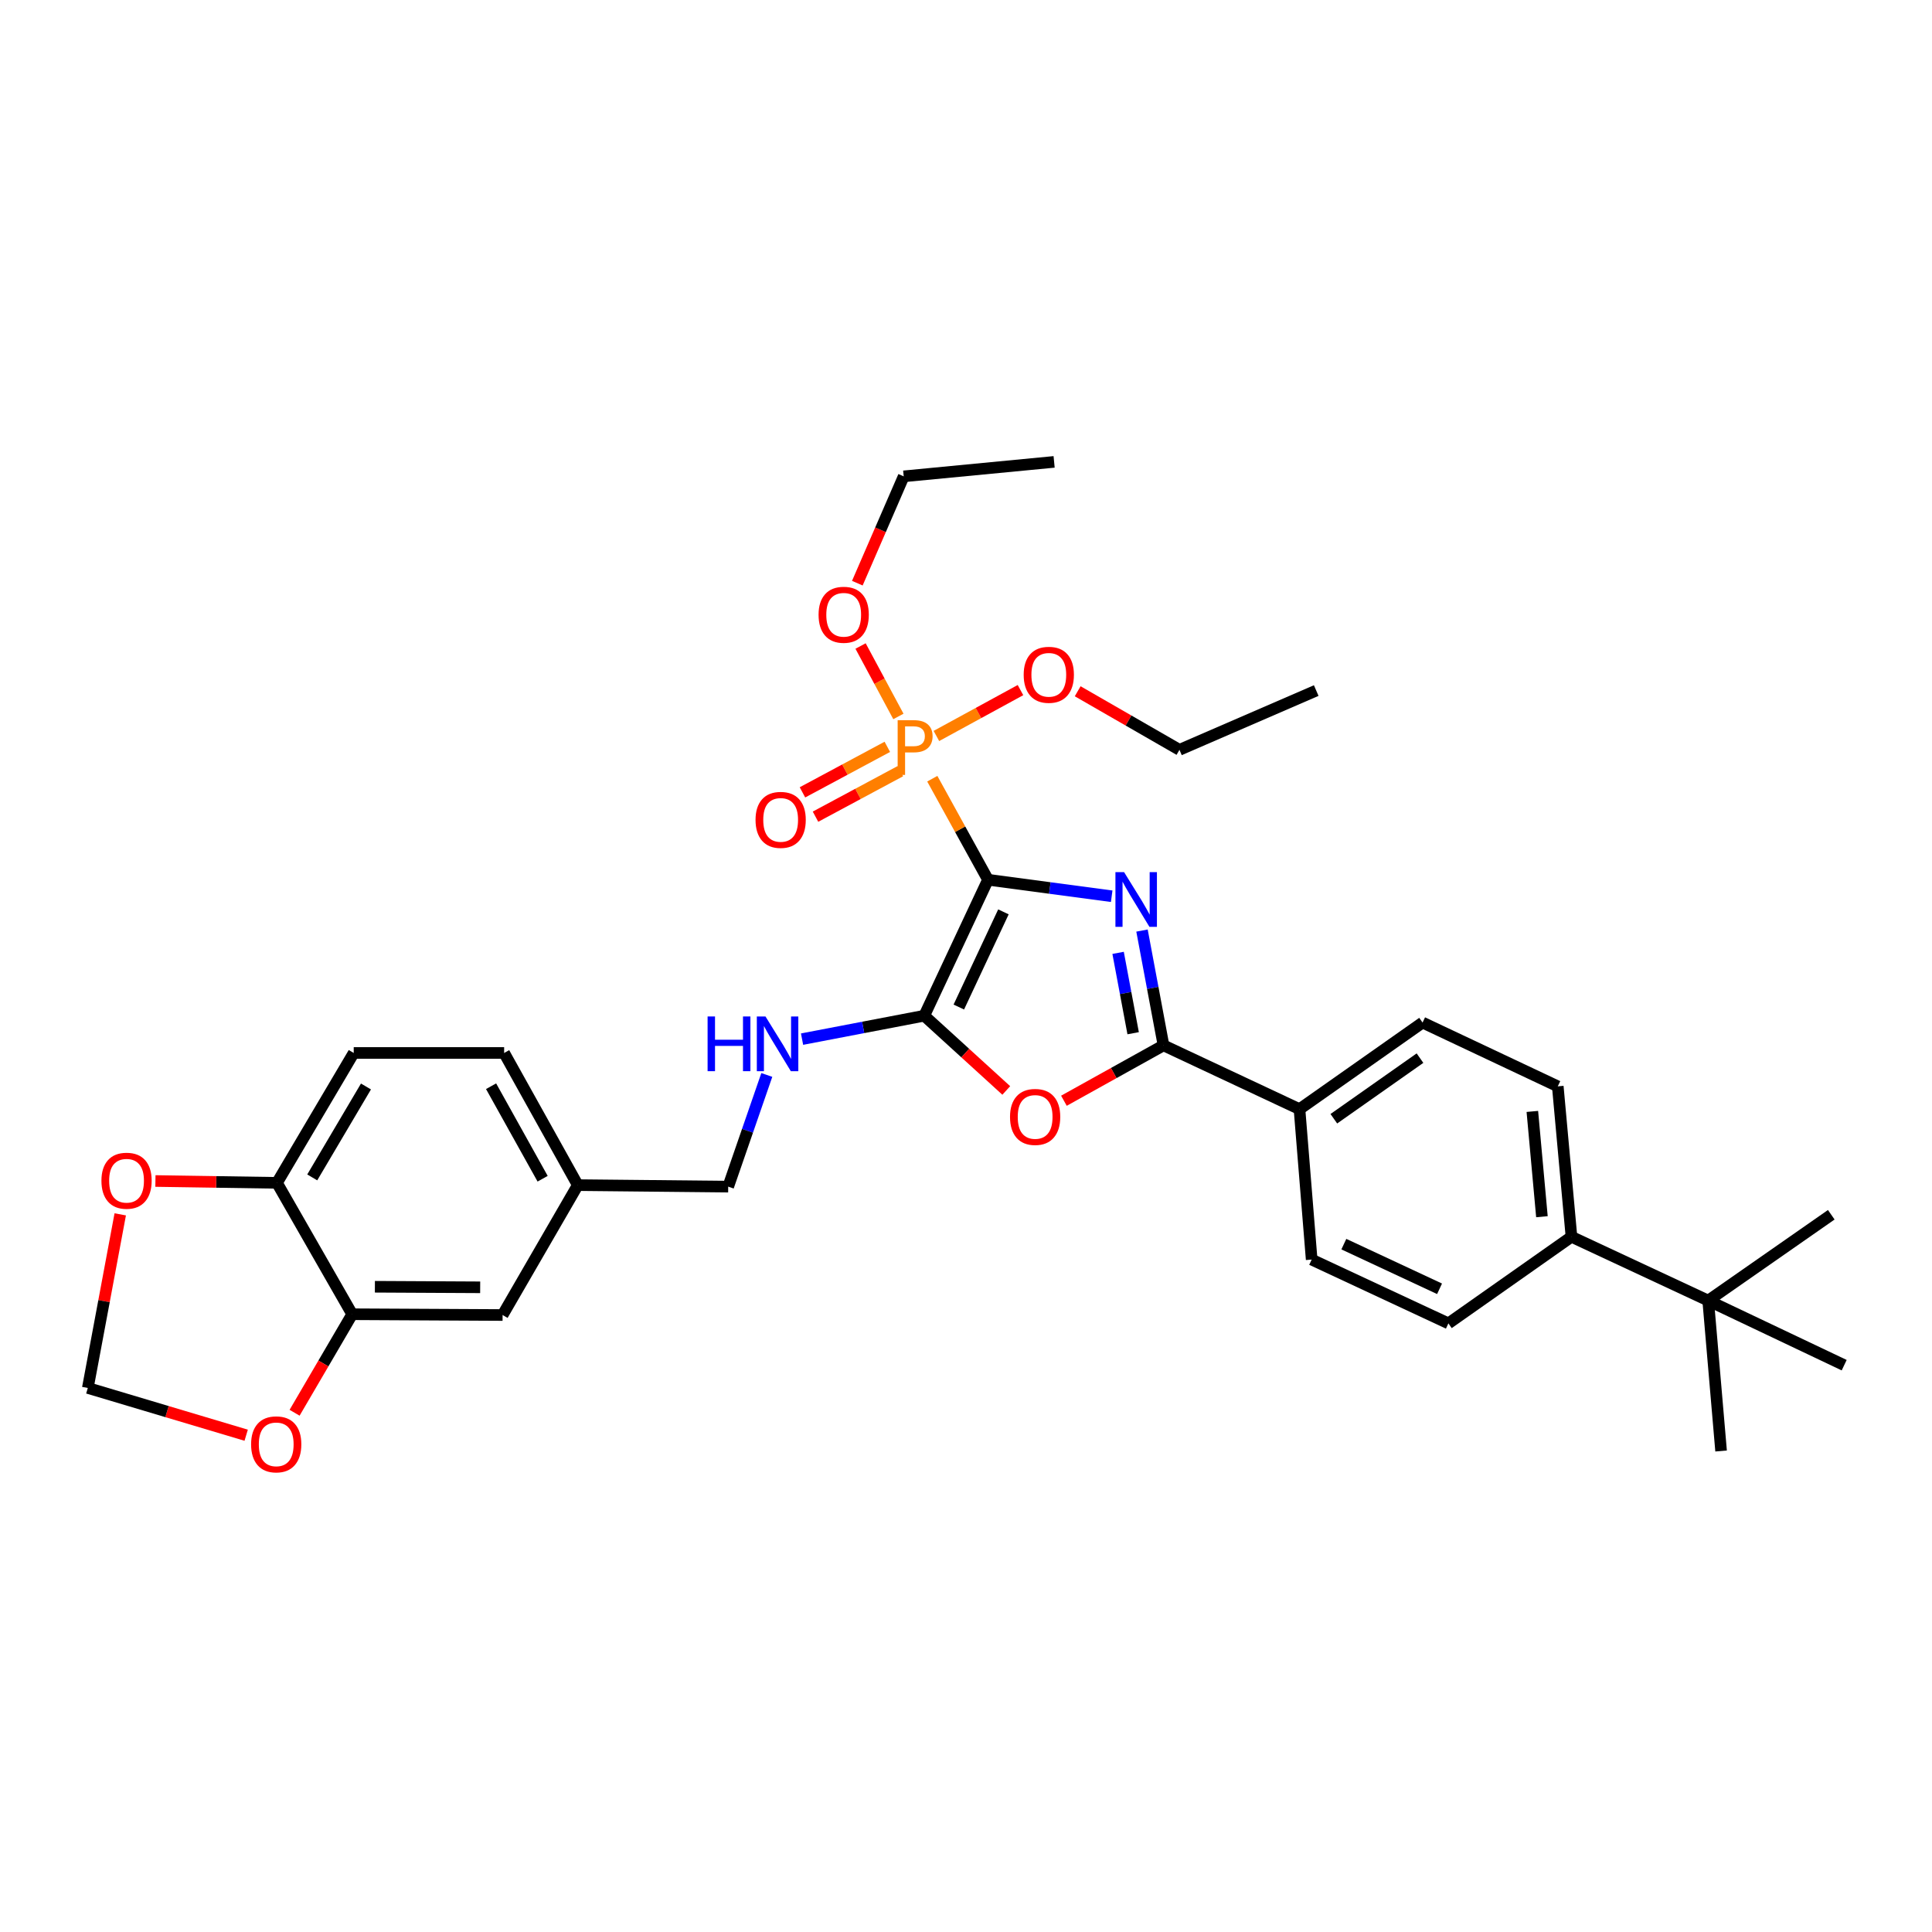 <?xml version='1.0' encoding='iso-8859-1'?>
<svg version='1.1' baseProfile='full'
              xmlns='http://www.w3.org/2000/svg'
                      xmlns:rdkit='http://www.rdkit.org/xml'
                      xmlns:xlink='http://www.w3.org/1999/xlink'
                  xml:space='preserve'
width='1000px' height='1000px' viewBox='0 0 1000 1000'>
<!-- END OF HEADER -->
<rect style='opacity:1.0;fill:#FFFFFF;stroke:none' width='1000' height='1000' x='0' y='0'> </rect>
<path class='bond-0' d='M 511.389,455.355 L 543.4,459.622' style='fill:none;fill-rule:evenodd;stroke:#000000;stroke-width:6px;stroke-linecap:butt;stroke-linejoin:miter;stroke-opacity:1' />
<path class='bond-0' d='M 543.4,459.622 L 575.411,463.888' style='fill:none;fill-rule:evenodd;stroke:#0000FF;stroke-width:6px;stroke-linecap:butt;stroke-linejoin:miter;stroke-opacity:1' />
<path class='bond-1' d='M 511.389,455.355 L 478.397,525.735' style='fill:none;fill-rule:evenodd;stroke:#000000;stroke-width:6px;stroke-linecap:butt;stroke-linejoin:miter;stroke-opacity:1' />
<path class='bond-1' d='M 519.375,471.976 L 496.281,521.241' style='fill:none;fill-rule:evenodd;stroke:#000000;stroke-width:6px;stroke-linecap:butt;stroke-linejoin:miter;stroke-opacity:1' />
<path class='bond-2' d='M 511.389,455.355 L 496.97,429.206' style='fill:none;fill-rule:evenodd;stroke:#000000;stroke-width:6px;stroke-linecap:butt;stroke-linejoin:miter;stroke-opacity:1' />
<path class='bond-2' d='M 496.97,429.206 L 482.552,403.057' style='fill:none;fill-rule:evenodd;stroke:#FF7F00;stroke-width:6px;stroke-linecap:butt;stroke-linejoin:miter;stroke-opacity:1' />
<path class='bond-3' d='M 591.098,481.658 L 596.663,511.367' style='fill:none;fill-rule:evenodd;stroke:#0000FF;stroke-width:6px;stroke-linecap:butt;stroke-linejoin:miter;stroke-opacity:1' />
<path class='bond-3' d='M 596.663,511.367 L 602.228,541.076' style='fill:none;fill-rule:evenodd;stroke:#000000;stroke-width:6px;stroke-linecap:butt;stroke-linejoin:miter;stroke-opacity:1' />
<path class='bond-3' d='M 578.726,493.2 L 582.622,513.997' style='fill:none;fill-rule:evenodd;stroke:#0000FF;stroke-width:6px;stroke-linecap:butt;stroke-linejoin:miter;stroke-opacity:1' />
<path class='bond-3' d='M 582.622,513.997 L 586.517,534.793' style='fill:none;fill-rule:evenodd;stroke:#000000;stroke-width:6px;stroke-linecap:butt;stroke-linejoin:miter;stroke-opacity:1' />
<path class='bond-4' d='M 478.397,525.735 L 499.621,545.077' style='fill:none;fill-rule:evenodd;stroke:#000000;stroke-width:6px;stroke-linecap:butt;stroke-linejoin:miter;stroke-opacity:1' />
<path class='bond-4' d='M 499.621,545.077 L 520.844,564.418' style='fill:none;fill-rule:evenodd;stroke:#FF0000;stroke-width:6px;stroke-linecap:butt;stroke-linejoin:miter;stroke-opacity:1' />
<path class='bond-5' d='M 478.397,525.735 L 446.77,531.794' style='fill:none;fill-rule:evenodd;stroke:#000000;stroke-width:6px;stroke-linecap:butt;stroke-linejoin:miter;stroke-opacity:1' />
<path class='bond-5' d='M 446.77,531.794 L 415.143,537.854' style='fill:none;fill-rule:evenodd;stroke:#0000FF;stroke-width:6px;stroke-linecap:butt;stroke-linejoin:miter;stroke-opacity:1' />
<path class='bond-8' d='M 459.276,386.559 L 437.313,398.342' style='fill:none;fill-rule:evenodd;stroke:#FF7F00;stroke-width:6px;stroke-linecap:butt;stroke-linejoin:miter;stroke-opacity:1' />
<path class='bond-8' d='M 437.313,398.342 L 415.351,410.124' style='fill:none;fill-rule:evenodd;stroke:#FF0000;stroke-width:6px;stroke-linecap:butt;stroke-linejoin:miter;stroke-opacity:1' />
<path class='bond-8' d='M 466.029,399.147 L 444.067,410.93' style='fill:none;fill-rule:evenodd;stroke:#FF7F00;stroke-width:6px;stroke-linecap:butt;stroke-linejoin:miter;stroke-opacity:1' />
<path class='bond-8' d='M 444.067,410.93 L 422.104,422.713' style='fill:none;fill-rule:evenodd;stroke:#FF0000;stroke-width:6px;stroke-linecap:butt;stroke-linejoin:miter;stroke-opacity:1' />
<path class='bond-16' d='M 484.678,380.936 L 506.439,369.062' style='fill:none;fill-rule:evenodd;stroke:#FF7F00;stroke-width:6px;stroke-linecap:butt;stroke-linejoin:miter;stroke-opacity:1' />
<path class='bond-16' d='M 506.439,369.062 L 528.199,357.189' style='fill:none;fill-rule:evenodd;stroke:#FF0000;stroke-width:6px;stroke-linecap:butt;stroke-linejoin:miter;stroke-opacity:1' />
<path class='bond-17' d='M 465.011,370.831 L 455.218,352.603' style='fill:none;fill-rule:evenodd;stroke:#FF7F00;stroke-width:6px;stroke-linecap:butt;stroke-linejoin:miter;stroke-opacity:1' />
<path class='bond-17' d='M 455.218,352.603 L 445.425,334.376' style='fill:none;fill-rule:evenodd;stroke:#FF0000;stroke-width:6px;stroke-linecap:butt;stroke-linejoin:miter;stroke-opacity:1' />
<path class='bond-7' d='M 602.228,541.076 L 672.615,574.099' style='fill:none;fill-rule:evenodd;stroke:#000000;stroke-width:6px;stroke-linecap:butt;stroke-linejoin:miter;stroke-opacity:1' />
<path class='bond-33' d='M 602.228,541.076 L 576.457,555.411' style='fill:none;fill-rule:evenodd;stroke:#000000;stroke-width:6px;stroke-linecap:butt;stroke-linejoin:miter;stroke-opacity:1' />
<path class='bond-33' d='M 576.457,555.411 L 550.686,569.746' style='fill:none;fill-rule:evenodd;stroke:#FF0000;stroke-width:6px;stroke-linecap:butt;stroke-linejoin:miter;stroke-opacity:1' />
<path class='bond-24' d='M 396.899,556.397 L 386.907,585.299' style='fill:none;fill-rule:evenodd;stroke:#0000FF;stroke-width:6px;stroke-linecap:butt;stroke-linejoin:miter;stroke-opacity:1' />
<path class='bond-24' d='M 386.907,585.299 L 376.915,614.201' style='fill:none;fill-rule:evenodd;stroke:#000000;stroke-width:6px;stroke-linecap:butt;stroke-linejoin:miter;stroke-opacity:1' />
<path class='bond-6' d='M 182.293,680.247 L 260.14,680.652' style='fill:none;fill-rule:evenodd;stroke:#000000;stroke-width:6px;stroke-linecap:butt;stroke-linejoin:miter;stroke-opacity:1' />
<path class='bond-6' d='M 194.044,666.023 L 248.537,666.306' style='fill:none;fill-rule:evenodd;stroke:#000000;stroke-width:6px;stroke-linecap:butt;stroke-linejoin:miter;stroke-opacity:1' />
<path class='bond-10' d='M 182.293,680.247 L 167.386,705.743' style='fill:none;fill-rule:evenodd;stroke:#000000;stroke-width:6px;stroke-linecap:butt;stroke-linejoin:miter;stroke-opacity:1' />
<path class='bond-10' d='M 167.386,705.743 L 152.479,731.24' style='fill:none;fill-rule:evenodd;stroke:#FF0000;stroke-width:6px;stroke-linecap:butt;stroke-linejoin:miter;stroke-opacity:1' />
<path class='bond-35' d='M 182.293,680.247 L 143.357,612.241' style='fill:none;fill-rule:evenodd;stroke:#000000;stroke-width:6px;stroke-linecap:butt;stroke-linejoin:miter;stroke-opacity:1' />
<path class='bond-18' d='M 672.615,574.099 L 678.917,651.954' style='fill:none;fill-rule:evenodd;stroke:#000000;stroke-width:6px;stroke-linecap:butt;stroke-linejoin:miter;stroke-opacity:1' />
<path class='bond-19' d='M 672.615,574.099 L 736.32,529.282' style='fill:none;fill-rule:evenodd;stroke:#000000;stroke-width:6px;stroke-linecap:butt;stroke-linejoin:miter;stroke-opacity:1' />
<path class='bond-19' d='M 690.391,579.06 L 734.984,547.688' style='fill:none;fill-rule:evenodd;stroke:#000000;stroke-width:6px;stroke-linecap:butt;stroke-linejoin:miter;stroke-opacity:1' />
<path class='bond-9' d='M 143.357,612.241 L 183.086,545.012' style='fill:none;fill-rule:evenodd;stroke:#000000;stroke-width:6px;stroke-linecap:butt;stroke-linejoin:miter;stroke-opacity:1' />
<path class='bond-9' d='M 161.615,609.424 L 189.425,562.364' style='fill:none;fill-rule:evenodd;stroke:#000000;stroke-width:6px;stroke-linecap:butt;stroke-linejoin:miter;stroke-opacity:1' />
<path class='bond-11' d='M 143.357,612.241 L 111.903,611.763' style='fill:none;fill-rule:evenodd;stroke:#000000;stroke-width:6px;stroke-linecap:butt;stroke-linejoin:miter;stroke-opacity:1' />
<path class='bond-11' d='M 111.903,611.763 L 80.448,611.285' style='fill:none;fill-rule:evenodd;stroke:#FF0000;stroke-width:6px;stroke-linecap:butt;stroke-linejoin:miter;stroke-opacity:1' />
<path class='bond-14' d='M 127.424,742.868 L 86.439,730.637' style='fill:none;fill-rule:evenodd;stroke:#FF0000;stroke-width:6px;stroke-linecap:butt;stroke-linejoin:miter;stroke-opacity:1' />
<path class='bond-14' d='M 86.439,730.637 L 45.455,718.405' style='fill:none;fill-rule:evenodd;stroke:#000000;stroke-width:6px;stroke-linecap:butt;stroke-linejoin:miter;stroke-opacity:1' />
<path class='bond-36' d='M 62.235,628.548 L 53.845,673.477' style='fill:none;fill-rule:evenodd;stroke:#FF0000;stroke-width:6px;stroke-linecap:butt;stroke-linejoin:miter;stroke-opacity:1' />
<path class='bond-36' d='M 53.845,673.477 L 45.455,718.405' style='fill:none;fill-rule:evenodd;stroke:#000000;stroke-width:6px;stroke-linecap:butt;stroke-linejoin:miter;stroke-opacity:1' />
<path class='bond-12' d='M 884.158,673.176 L 813.39,640.153' style='fill:none;fill-rule:evenodd;stroke:#000000;stroke-width:6px;stroke-linecap:butt;stroke-linejoin:miter;stroke-opacity:1' />
<path class='bond-26' d='M 884.158,673.176 L 890.833,751.031' style='fill:none;fill-rule:evenodd;stroke:#000000;stroke-width:6px;stroke-linecap:butt;stroke-linejoin:miter;stroke-opacity:1' />
<path class='bond-27' d='M 884.158,673.176 L 947.863,628.756' style='fill:none;fill-rule:evenodd;stroke:#000000;stroke-width:6px;stroke-linecap:butt;stroke-linejoin:miter;stroke-opacity:1' />
<path class='bond-28' d='M 884.158,673.176 L 954.545,706.612' style='fill:none;fill-rule:evenodd;stroke:#000000;stroke-width:6px;stroke-linecap:butt;stroke-linejoin:miter;stroke-opacity:1' />
<path class='bond-13' d='M 813.39,640.153 L 806.303,562.297' style='fill:none;fill-rule:evenodd;stroke:#000000;stroke-width:6px;stroke-linecap:butt;stroke-linejoin:miter;stroke-opacity:1' />
<path class='bond-13' d='M 798.1,629.769 L 793.139,575.271' style='fill:none;fill-rule:evenodd;stroke:#000000;stroke-width:6px;stroke-linecap:butt;stroke-linejoin:miter;stroke-opacity:1' />
<path class='bond-34' d='M 813.39,640.153 L 749.685,684.977' style='fill:none;fill-rule:evenodd;stroke:#000000;stroke-width:6px;stroke-linecap:butt;stroke-linejoin:miter;stroke-opacity:1' />
<path class='bond-15' d='M 260.14,680.652 L 299.06,613.415' style='fill:none;fill-rule:evenodd;stroke:#000000;stroke-width:6px;stroke-linecap:butt;stroke-linejoin:miter;stroke-opacity:1' />
<path class='bond-30' d='M 557.807,357.795 L 584.144,372.953' style='fill:none;fill-rule:evenodd;stroke:#FF0000;stroke-width:6px;stroke-linecap:butt;stroke-linejoin:miter;stroke-opacity:1' />
<path class='bond-30' d='M 584.144,372.953 L 610.482,388.111' style='fill:none;fill-rule:evenodd;stroke:#000000;stroke-width:6px;stroke-linecap:butt;stroke-linejoin:miter;stroke-opacity:1' />
<path class='bond-29' d='M 443.754,301.85 L 455.755,274.204' style='fill:none;fill-rule:evenodd;stroke:#FF0000;stroke-width:6px;stroke-linecap:butt;stroke-linejoin:miter;stroke-opacity:1' />
<path class='bond-29' d='M 455.755,274.204 L 467.755,246.558' style='fill:none;fill-rule:evenodd;stroke:#000000;stroke-width:6px;stroke-linecap:butt;stroke-linejoin:miter;stroke-opacity:1' />
<path class='bond-21' d='M 678.917,651.954 L 749.685,684.977' style='fill:none;fill-rule:evenodd;stroke:#000000;stroke-width:6px;stroke-linecap:butt;stroke-linejoin:miter;stroke-opacity:1' />
<path class='bond-21' d='M 695.573,643.962 L 745.11,667.078' style='fill:none;fill-rule:evenodd;stroke:#000000;stroke-width:6px;stroke-linecap:butt;stroke-linejoin:miter;stroke-opacity:1' />
<path class='bond-20' d='M 736.32,529.282 L 806.303,562.297' style='fill:none;fill-rule:evenodd;stroke:#000000;stroke-width:6px;stroke-linecap:butt;stroke-linejoin:miter;stroke-opacity:1' />
<path class='bond-22' d='M 183.086,545.012 L 260.942,545.012' style='fill:none;fill-rule:evenodd;stroke:#000000;stroke-width:6px;stroke-linecap:butt;stroke-linejoin:miter;stroke-opacity:1' />
<path class='bond-23' d='M 299.06,613.415 L 376.915,614.201' style='fill:none;fill-rule:evenodd;stroke:#000000;stroke-width:6px;stroke-linecap:butt;stroke-linejoin:miter;stroke-opacity:1' />
<path class='bond-25' d='M 299.06,613.415 L 260.942,545.012' style='fill:none;fill-rule:evenodd;stroke:#000000;stroke-width:6px;stroke-linecap:butt;stroke-linejoin:miter;stroke-opacity:1' />
<path class='bond-25' d='M 280.864,610.109 L 254.181,562.226' style='fill:none;fill-rule:evenodd;stroke:#000000;stroke-width:6px;stroke-linecap:butt;stroke-linejoin:miter;stroke-opacity:1' />
<path class='bond-32' d='M 467.755,246.558 L 545.61,239.074' style='fill:none;fill-rule:evenodd;stroke:#000000;stroke-width:6px;stroke-linecap:butt;stroke-linejoin:miter;stroke-opacity:1' />
<path class='bond-31' d='M 610.482,388.111 L 681.274,357.437' style='fill:none;fill-rule:evenodd;stroke:#000000;stroke-width:6px;stroke-linecap:butt;stroke-linejoin:miter;stroke-opacity:1' />
<path  class='atom-1' d='M 581.825 451.417
L 591.105 466.417
Q 592.025 467.897, 593.505 470.577
Q 594.985 473.257, 595.065 473.417
L 595.065 451.417
L 598.825 451.417
L 598.825 479.737
L 594.945 479.737
L 584.985 463.337
Q 583.825 461.417, 582.585 459.217
Q 581.385 457.017, 581.025 456.337
L 581.025 479.737
L 577.345 479.737
L 577.345 451.417
L 581.825 451.417
' fill='#0000FF'/>
<path  class='atom-3' d='M 472.987 372.784
Q 477.827 372.784, 480.267 374.984
Q 482.707 377.144, 482.707 381.104
Q 482.707 385.024, 480.187 387.264
Q 477.707 389.464, 472.987 389.464
L 468.467 389.464
L 468.467 401.104
L 464.627 401.104
L 464.627 372.784
L 472.987 372.784
M 472.987 386.264
Q 475.747 386.264, 477.227 384.944
Q 478.707 383.624, 478.707 381.104
Q 478.707 378.584, 477.227 377.304
Q 475.787 375.984, 472.987 375.984
L 468.467 375.984
L 468.467 386.264
L 472.987 386.264
' fill='#FF7F00'/>
<path  class='atom-5' d='M 522.785 578.115
Q 522.785 571.315, 526.145 567.515
Q 529.505 563.715, 535.785 563.715
Q 542.065 563.715, 545.425 567.515
Q 548.785 571.315, 548.785 578.115
Q 548.785 584.995, 545.385 588.915
Q 541.985 592.795, 535.785 592.795
Q 529.545 592.795, 526.145 588.915
Q 522.785 585.035, 522.785 578.115
M 535.785 589.595
Q 540.105 589.595, 542.425 586.715
Q 544.785 583.795, 544.785 578.115
Q 544.785 572.555, 542.425 569.755
Q 540.105 566.915, 535.785 566.915
Q 531.465 566.915, 529.105 569.715
Q 526.785 572.515, 526.785 578.115
Q 526.785 583.835, 529.105 586.715
Q 531.465 589.595, 535.785 589.595
' fill='#FF0000'/>
<path  class='atom-6' d='M 366.25 526.122
L 370.09 526.122
L 370.09 538.162
L 384.57 538.162
L 384.57 526.122
L 388.41 526.122
L 388.41 554.442
L 384.57 554.442
L 384.57 541.362
L 370.09 541.362
L 370.09 554.442
L 366.25 554.442
L 366.25 526.122
' fill='#0000FF'/>
<path  class='atom-6' d='M 396.21 526.122
L 405.49 541.122
Q 406.41 542.602, 407.89 545.282
Q 409.37 547.962, 409.45 548.122
L 409.45 526.122
L 413.21 526.122
L 413.21 554.442
L 409.33 554.442
L 399.37 538.042
Q 398.21 536.122, 396.97 533.922
Q 395.77 531.722, 395.41 531.042
L 395.41 554.442
L 391.73 554.442
L 391.73 526.122
L 396.21 526.122
' fill='#0000FF'/>
<path  class='atom-9' d='M 391.066 424.365
Q 391.066 417.565, 394.426 413.765
Q 397.786 409.965, 404.066 409.965
Q 410.346 409.965, 413.706 413.765
Q 417.066 417.565, 417.066 424.365
Q 417.066 431.245, 413.666 435.165
Q 410.266 439.045, 404.066 439.045
Q 397.826 439.045, 394.426 435.165
Q 391.066 431.285, 391.066 424.365
M 404.066 435.845
Q 408.386 435.845, 410.706 432.965
Q 413.066 430.045, 413.066 424.365
Q 413.066 418.805, 410.706 416.005
Q 408.386 413.165, 404.066 413.165
Q 399.746 413.165, 397.386 415.965
Q 395.066 418.765, 395.066 424.365
Q 395.066 430.085, 397.386 432.965
Q 399.746 435.845, 404.066 435.845
' fill='#FF0000'/>
<path  class='atom-11' d='M 129.968 747.587
Q 129.968 740.787, 133.328 736.987
Q 136.688 733.187, 142.968 733.187
Q 149.248 733.187, 152.608 736.987
Q 155.968 740.787, 155.968 747.587
Q 155.968 754.467, 152.568 758.387
Q 149.168 762.267, 142.968 762.267
Q 136.728 762.267, 133.328 758.387
Q 129.968 754.507, 129.968 747.587
M 142.968 759.067
Q 147.288 759.067, 149.608 756.187
Q 151.968 753.267, 151.968 747.587
Q 151.968 742.027, 149.608 739.227
Q 147.288 736.387, 142.968 736.387
Q 138.648 736.387, 136.288 739.187
Q 133.968 741.987, 133.968 747.587
Q 133.968 753.307, 136.288 756.187
Q 138.648 759.067, 142.968 759.067
' fill='#FF0000'/>
<path  class='atom-12' d='M 52.502 611.138
Q 52.502 604.338, 55.862 600.538
Q 59.222 596.738, 65.502 596.738
Q 71.782 596.738, 75.142 600.538
Q 78.502 604.338, 78.502 611.138
Q 78.502 618.018, 75.102 621.938
Q 71.702 625.818, 65.502 625.818
Q 59.262 625.818, 55.862 621.938
Q 52.502 618.058, 52.502 611.138
M 65.502 622.618
Q 69.822 622.618, 72.142 619.738
Q 74.502 616.818, 74.502 611.138
Q 74.502 605.578, 72.142 602.778
Q 69.822 599.938, 65.502 599.938
Q 61.182 599.938, 58.822 602.738
Q 56.502 605.538, 56.502 611.138
Q 56.502 616.858, 58.822 619.738
Q 61.182 622.618, 65.502 622.618
' fill='#FF0000'/>
<path  class='atom-17' d='M 529.856 349.271
Q 529.856 342.471, 533.216 338.671
Q 536.576 334.871, 542.856 334.871
Q 549.136 334.871, 552.496 338.671
Q 555.856 342.471, 555.856 349.271
Q 555.856 356.151, 552.456 360.071
Q 549.056 363.951, 542.856 363.951
Q 536.616 363.951, 533.216 360.071
Q 529.856 356.191, 529.856 349.271
M 542.856 360.751
Q 547.176 360.751, 549.496 357.871
Q 551.856 354.951, 551.856 349.271
Q 551.856 343.711, 549.496 340.911
Q 547.176 338.071, 542.856 338.071
Q 538.536 338.071, 536.176 340.871
Q 533.856 343.671, 533.856 349.271
Q 533.856 354.991, 536.176 357.871
Q 538.536 360.751, 542.856 360.751
' fill='#FF0000'/>
<path  class='atom-18' d='M 423.692 318.2
Q 423.692 311.4, 427.052 307.6
Q 430.412 303.8, 436.692 303.8
Q 442.972 303.8, 446.332 307.6
Q 449.692 311.4, 449.692 318.2
Q 449.692 325.08, 446.292 329
Q 442.892 332.88, 436.692 332.88
Q 430.452 332.88, 427.052 329
Q 423.692 325.12, 423.692 318.2
M 436.692 329.68
Q 441.012 329.68, 443.332 326.8
Q 445.692 323.88, 445.692 318.2
Q 445.692 312.64, 443.332 309.84
Q 441.012 307, 436.692 307
Q 432.372 307, 430.012 309.8
Q 427.692 312.6, 427.692 318.2
Q 427.692 323.92, 430.012 326.8
Q 432.372 329.68, 436.692 329.68
' fill='#FF0000'/>
</svg>

